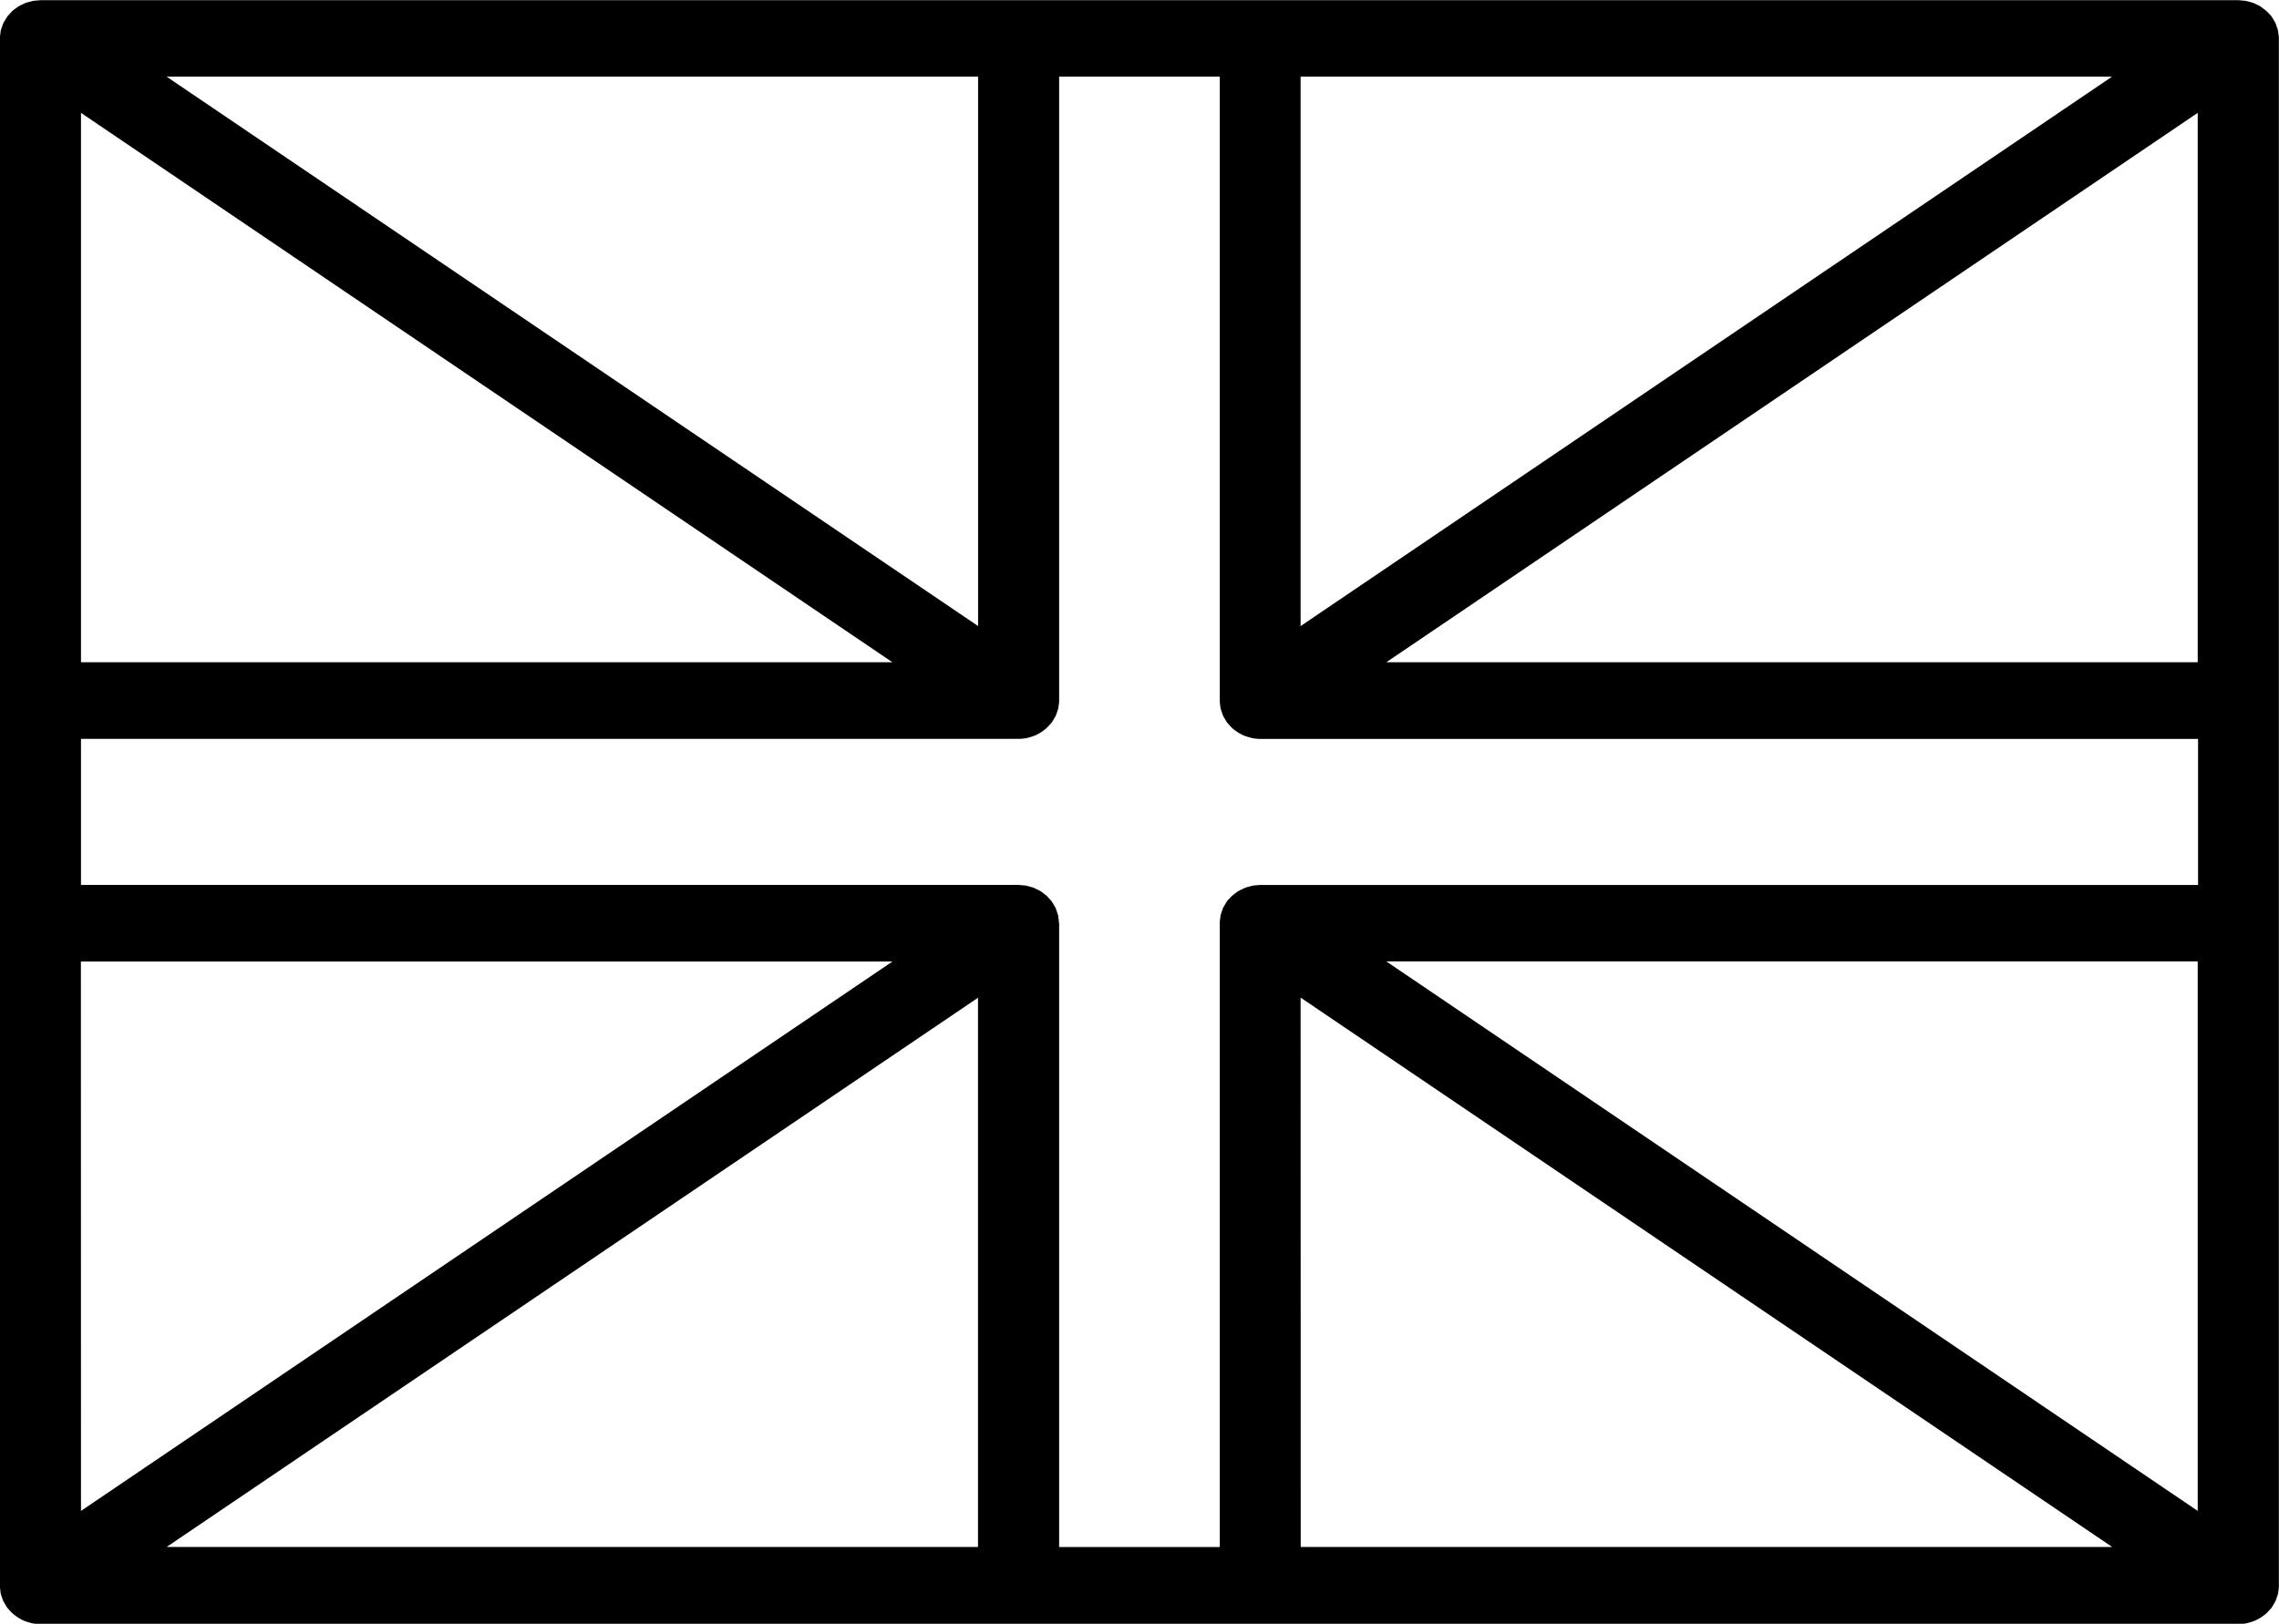 <svg id="noun-uk-flag-2429830" xmlns="http://www.w3.org/2000/svg" width="75.195" height="53.592" viewBox="0 0 75.195 53.592">
  <path id="Path_269" data-name="Path 269" d="M188.741,103.135c0-.031-.006-.062-.012-.091a1.2,1.2,0,0,0-.041-.123,1,1,0,0,0-.04-.114c-.014-.031-.034-.059-.051-.089a1.173,1.173,0,0,0-.08-.13c0-.005-.006-.01-.009-.015-.019-.025-.043-.045-.063-.068a1.31,1.31,0,0,0-.1-.1c-.031-.029-.067-.053-.1-.079s-.066-.051-.1-.074-.078-.041-.116-.059a1.172,1.172,0,0,0-.115-.052,1.277,1.277,0,0,0-.125-.037c-.041-.011-.082-.024-.125-.031s-.094-.01-.142-.014-.065-.009-.1-.009H114.905c-.027,0-.053.006-.08.008a1.35,1.35,0,0,0-.168.017c-.035.006-.07.017-.1.025-.05.014-.1.025-.146.043s-.063.029-.1.045a1.137,1.137,0,0,0-.134.069c-.029.019-.056.041-.086.062a1.379,1.379,0,0,0-.116.089c-.033.031-.06.065-.091.1s-.048.046-.068.074c0,.005-.006.01-.009.015a1.483,1.483,0,0,0-.08.129c-.017.031-.037.058-.051.089a1.043,1.043,0,0,0-.04.114c-.014.041-.031.082-.041.123s-.008.061-.012.091a1.129,1.129,0,0,0-.017.159c0,.005,0,.01,0,.016v51.062c0,.006,0,.011,0,.016a1.167,1.167,0,0,0,.017.159c0,.031.006.062.012.091s.027.082.041.124a1.026,1.026,0,0,0,.04.113.865.865,0,0,0,.052.089,1.144,1.144,0,0,0,.078.129c0,.005.006.01.01.015s.027.026.04.041a1.267,1.267,0,0,0,.148.154,1.044,1.044,0,0,0,.086.066,1.283,1.283,0,0,0,.154.1c.031.017.062.035.094.049a1.4,1.4,0,0,0,.193.066c.027.006.053.018.08.023a1.437,1.437,0,0,0,.291.032h72.518a1.481,1.481,0,0,0,.291-.032c.027-.006.052-.016.078-.023a1.269,1.269,0,0,0,.2-.068c.031-.014.06-.031.092-.047a1.322,1.322,0,0,0,.158-.1c.027-.02.055-.041.083-.064a1.348,1.348,0,0,0,.15-.156c.012-.015.027-.025.039-.041s.006-.01.01-.015a1.468,1.468,0,0,0,.078-.13c.017-.029.037-.058.051-.089a1.069,1.069,0,0,0,.04-.113c.014-.041.031-.082.041-.124s.008-.061.012-.091a1.131,1.131,0,0,0,.017-.159c0-.005,0-.01,0-.016V103.309c0-.006,0-.011,0-.016,0-.052-.012-.105-.021-.158Zm-42.9,19.571-26.775-18.132h26.775Zm-2.827,1.195H116.241V105.769Zm-26.776,9.878h26.776L116.241,151.91Zm29.6,1.195V153.1H119.068Zm2.67-2.475a1.166,1.166,0,0,0-.017-.159c0-.031-.006-.062-.012-.091a1.2,1.2,0,0,0-.041-.123,1,1,0,0,0-.04-.114c-.014-.031-.034-.059-.051-.089a1.173,1.173,0,0,0-.08-.13c0-.005-.006-.01-.009-.015-.02-.026-.045-.046-.065-.071a1.354,1.354,0,0,0-.094-.1c-.034-.031-.071-.056-.107-.084s-.061-.048-.094-.068a1.248,1.248,0,0,0-.123-.062c-.037-.018-.071-.036-.109-.051s-.086-.026-.129-.038-.08-.023-.122-.031-.1-.01-.144-.014c-.033,0-.064-.009-.1-.009H116.241V126.43H147.18a1.48,1.48,0,0,0,.291-.032c.027-.006.053-.017.079-.024a1.323,1.323,0,0,0,.193-.066c.033-.015.062-.031.094-.049a1.215,1.215,0,0,0,.155-.1c.029-.021.057-.044.086-.068a1.222,1.222,0,0,0,.148-.154c.014-.015.029-.025.04-.041s.006-.01.01-.015a1.463,1.463,0,0,0,.078-.13c.017-.029.037-.058.051-.089a1.071,1.071,0,0,0,.04-.113c.014-.041.031-.082.041-.124s.008-.061.012-.091a1.13,1.13,0,0,0,.017-.159c0-.005,0-.01,0-.016V104.574h5.3v20.592c0,.006,0,.011,0,.016a1.171,1.171,0,0,0,.017.159c0,.031.006.062.012.091a1.2,1.2,0,0,0,.041.123,1,1,0,0,0,.04.114.865.865,0,0,0,.052.089,1.143,1.143,0,0,0,.078.129l.01.015c.012.016.027.025.039.041a1.307,1.307,0,0,0,.15.156c.027.023.055.044.084.064a1.145,1.145,0,0,0,.158.1,1.021,1.021,0,0,0,.092.048,1.348,1.348,0,0,0,.2.066c.026.008.052.018.078.023a1.437,1.437,0,0,0,.291.032h30.936v4.819H155.151c-.03,0-.058.006-.089.008a1.347,1.347,0,0,0-.155.015c-.041.008-.08.019-.119.031a1.131,1.131,0,0,0-.13.038c-.039.015-.075.034-.112.052a1.3,1.3,0,0,0-.119.06c-.035.022-.068.048-.1.072a1.182,1.182,0,0,0-.1.08,1.062,1.062,0,0,0-.1.1c-.021.023-.045.043-.063.068,0,.005-.006.01-.01.015-.029.041-.053.086-.078.129s-.037.058-.051.089a1.042,1.042,0,0,0-.04.114c-.014.041-.031.082-.041.123s-.008.061-.012.091a1.126,1.126,0,0,0-.017.159c0,.005,0,.01,0,.016v20.592h-5.3V132.514a.136.136,0,0,0,0-.015Zm7.974-9.792V104.574h26.773Zm29.6-16.938V123.9H159.312Zm-29.6,29.2L183.259,153.1H156.486Zm2.827-1.195h26.773V151.91Z" transform="translate(-113.569 -102.044)"/>
</svg>

